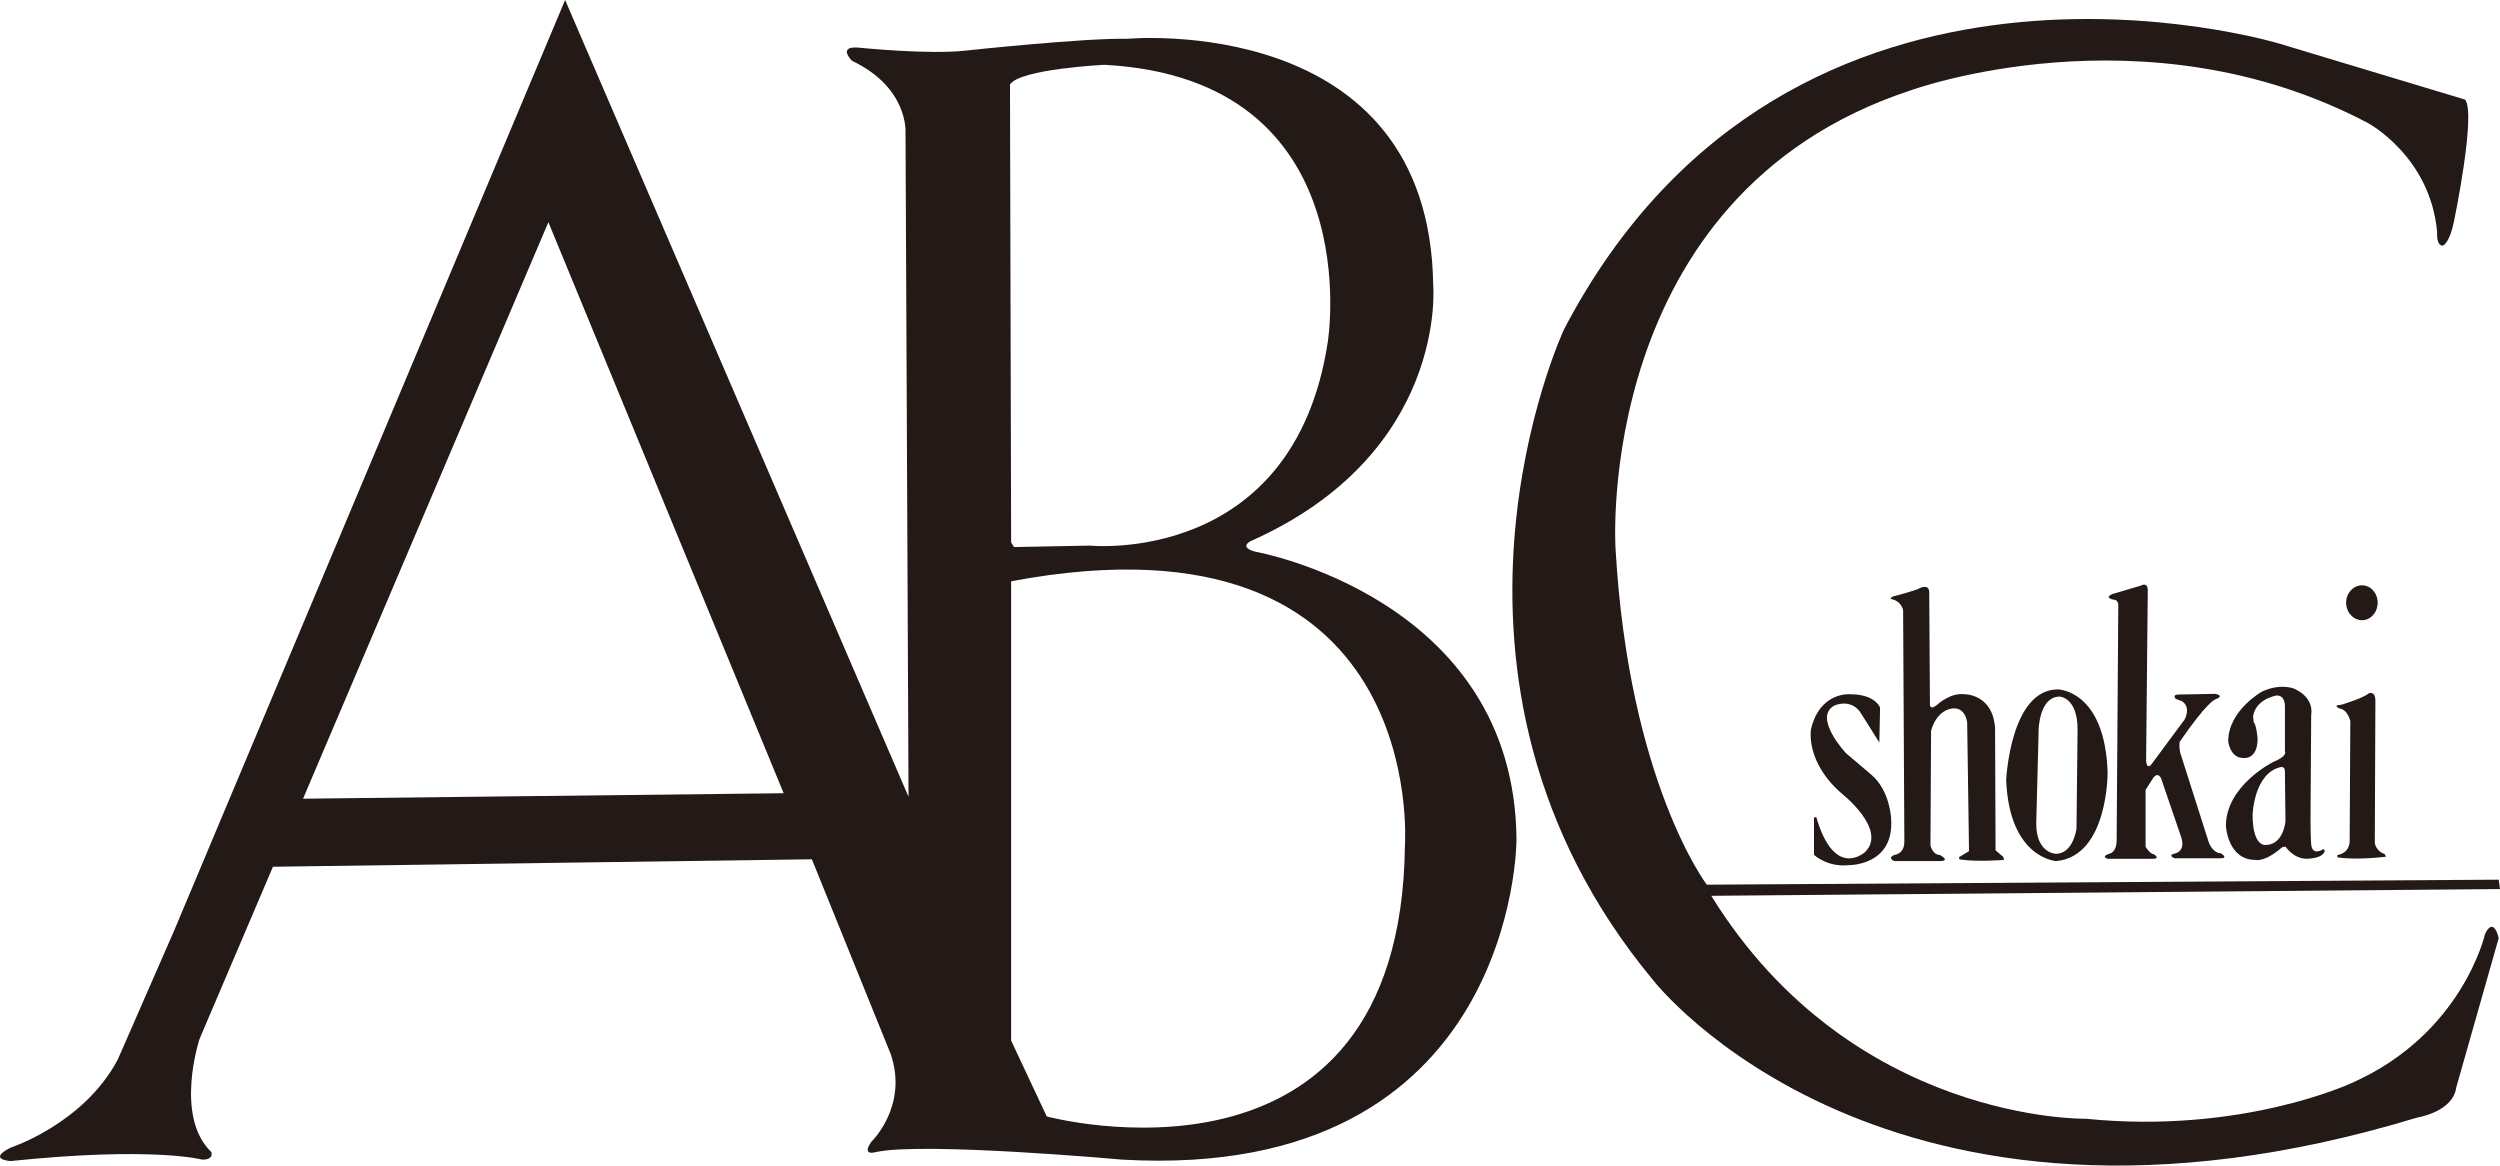 <?xml version="1.0" encoding="utf-8"?>
<!-- Generator: Adobe Illustrator 16.0.0, SVG Export Plug-In . SVG Version: 6.00 Build 0)  -->
<!DOCTYPE svg PUBLIC "-//W3C//DTD SVG 1.1//EN" "http://www.w3.org/Graphics/SVG/1.1/DTD/svg11.dtd">
<svg version="1.1" id="レイヤー_1" xmlns="http://www.w3.org/2000/svg" xmlns:xlink="http://www.w3.org/1999/xlink" x="0px"
	 y="0px" width="85.429px" height="39.829px" viewBox="0 0 85.429 39.829" enable-background="new 0 0 85.429 39.829"
	 xml:space="preserve">
<path fill="#231916" d="M84.238,3.404l-6.332-1.908c0,0-16.683-5.103-24.459,9.754c0,0-5.563,11.888,3.051,22.254
	c0,0,7.927,10.212,26.101,4.685c0,0,1.221-0.188,1.334-1.026l1.451-5.104c0,0-0.156-0.763-0.464-0.152c0,0-0.76,3.427-4.567,5.105
	c0,0-3.736,1.752-9.071,1.218c0,0-8.002,0.151-12.806-7.619l26.953-0.23l-0.045-0.321l-27.06,0.171c0,0-2.668-3.505-3.12-11.509
	c0,0-0.766-12.043,10.056-15.624c0,0,8-2.937,15.661,1.109c0,0,2.133,1.141,2.36,3.732c0,0-0.04,0.456,0.196,0.456
	c0,0,0.227-0.073,0.381-0.836C83.858,7.558,84.619,3.894,84.238,3.404"/>
<path fill="#231916" d="M64.22,25.372l0.025-1.192c0,0-0.154-0.456-1.018-0.456c0,0-1.037-0.102-1.343,1.196
	c0,0-0.205,1.117,1.065,2.209c0,0,1.548,1.216,0.79,1.98c0,0-1.046,0.987-1.675-1.193l-0.077,0.025v1.27
	c0,0,0.456,0.433,1.191,0.352c0,0,1.55,0.025,1.445-1.572c0,0-0.024-0.965-0.683-1.524l-0.864-0.733c0,0-1.145-1.226-0.384-1.629
	c0,0,0.61-0.275,0.937,0.329L64.22,25.372"/>
<path fill="#231916" d="M65.033,20.857c0,0-0.049-0.334-0.433-0.39l0.05-0.074c0,0,0.862-0.224,0.965-0.302
	c0,0,0.31-0.148,0.31,0.15l0.024,3.812c0,0-0.024,0.25,0.25,0.027c0,0,0.435-0.411,0.914-0.358c0,0,0.987-0.026,1.062,1.168
	l0.017,4.168l0.265,0.225l0.022,0.102c0,0-0.935,0.075-1.521-0.018l-0.016-0.075l0.343-0.207l-0.063-4.385
	c0,0-0.035-0.494-0.45-0.494c0,0-0.556-0.023-0.784,0.76l-0.021,3.93c0,0,0.076,0.319,0.323,0.319c0,0,0.39,0.209-0.015,0.209
	h-1.545c0,0-0.25-0.097,0-0.209c0,0,0.345-0.021,0.345-0.453L65.033,20.857"/>
<path fill="#231916" d="M70.325,23.558c-1.637,0-1.771,3.108-1.771,3.108c0.116,2.681,1.717,2.759,1.717,2.759
	c1.771-0.174,1.75-3.027,1.75-3.027C71.93,23.578,70.325,23.558,70.325,23.558 M70.957,28.32c0,0-0.11,0.856-0.707,0.856
	c0,0-0.668-0.019-0.668-1.025l0.082-3.222c0,0,0.019-1.125,0.72-1.125c0,0,0.61,0.023,0.61,1.125L70.957,28.32z"/>
<path fill="#231916" d="M72.385,20.699c0,0,0.021-0.209-0.169-0.209c0,0-0.323-0.057-0.04-0.19l0.971-0.285
	c0,0,0.246-0.151,0.246,0.155l-0.057,5.827c0,0,0.02,0.364,0.214,0.077l1.104-1.49c0,0,0.231-0.414-0.095-0.625l-0.21-0.077
	c0,0-0.137-0.149,0.094-0.149L75.7,23.71c0,0,0.346,0.059,0,0.191c0,0-0.247,0.04-1.216,1.447c0,0-0.042,0.246,0.057,0.496
	l0.935,2.936c0,0,0.13,0.378,0.417,0.378c0,0,0.266,0.17,0,0.17h-1.581c0,0-0.229-0.077-0.041-0.151c0,0,0.426-0.037,0.271-0.548
	l-0.69-2.021c0,0-0.092-0.246-0.265-0.039l-0.269,0.422v1.942c0,0,0.136,0.244,0.288,0.263c0,0,0.245,0.151-0.056,0.151h-1.528
	c0,0-0.243-0.073,0.042-0.17c0,0,0.265-0.019,0.265-0.472L72.385,20.699"/>
<path fill="#231916" d="M79.399,29.011c0,0-0.312,0.224-0.405-0.06c0,0-0.04-0.019-0.04-0.973l0.023-3.564
	c0,0,0.132-0.551-0.573-0.877c0,0-0.458-0.207-1.108,0.095c0,0-1.154,0.648-1.154,1.698c0,0,0.056,0.571,0.515,0.571
	c0,0,0.489,0.079,0.489-0.667c0,0-0.037-0.455-0.132-0.556l-0.022-0.19c0,0,0.022-0.547,0.784-0.72c0,0,0.304-0.059,0.304,0.383
	v1.52c0,0,0.115,0.157-0.399,0.366c0,0-1.618,0.801-1.618,2.188c0,0,0.059,1.16,1.01,1.16c0,0,0.304,0.097,0.913-0.435l0.114-0.019
	c0,0,0.267,0.414,0.726,0.414c0,0,0.575,0,0.614-0.28L79.399,29.011 M77.412,28.875c0,0-0.437,0.058-0.437-1.029
	c0,0,0.038-1.448,0.986-1.639c0,0,0.117,0,0.117,0.132l0.02,1.715C78.099,28.054,78.041,28.875,77.412,28.875z"/>
<path fill="#231916" d="M79.93,24.207c0,0-0.208-0.115,0.02-0.115c0.075,0,0.859-0.264,0.993-0.4c0,0,0.228-0.1,0.228,0.25
	l-0.02,4.877c0,0,0.058,0.285,0.329,0.358l0.056,0.097c0,0-1.031,0.131-1.665,0.02v-0.077c0,0,0.421-0.039,0.421-0.494l0.022-4.082
	C80.313,24.64,80.233,24.243,79.93,24.207"/>
<path fill="#231916" d="M80.716,21.193c0.294,0,0.532-0.269,0.532-0.599c0-0.328-0.238-0.593-0.532-0.593
	c-0.299,0-0.545,0.265-0.545,0.593C80.171,20.925,80.417,21.193,80.716,21.193"/>
<path fill="#231916" d="M42.884,18.849c-0.559-0.155-0.15-0.356-0.15-0.356c6.749-3.002,6.241-8.742,6.241-8.742
	c-0.121-9.395-10.464-8.424-10.464-8.424c-1.445-0.035-5.482,0.399-5.482,0.399c-1.271,0.151-3.71-0.1-3.71-0.1
	c-0.713-0.052-0.205,0.452-0.205,0.452c1.932,0.915,1.829,2.444,1.829,2.444l0.103,22.706L19.311,0L5.95,31.802
	c-1.582,3.625-1.932,4.416-1.932,4.416c-1.167,2.188-3.657,3-3.657,3c-0.813,0.409,0,0.457,0,0.457
	c4.877-0.507,6.554-0.048,6.554-0.048c0.406,0,0.307-0.259,0.307-0.259c-1.272-1.217-0.407-3.857-0.407-3.857l2.512-5.893
	l18.416-0.255l2.694,6.655c0.609,1.781-0.66,2.996-0.66,2.996c-0.356,0.511,0.15,0.354,0.15,0.354
	c1.627-0.354,8.436,0.259,8.436,0.259c13.458,0.759,13.458-10.922,13.458-10.922C51.771,20.42,42.884,18.849,42.884,18.849
	 M10.355,27.293l8.384-19.701l8.04,19.514L10.355,27.293 M37.732,2.214c9.089,0.483,7.641,9.469,7.641,9.469
	c-1.166,7.673-8.132,6.961-8.132,6.961l-2.589,0.05l-0.1-0.154L34.513,2.886C34.857,2.357,37.732,2.214,37.732,2.214 M48.008,28.908
	c-0.149,12.5-12.239,9.243-12.239,9.243l-1.217-2.593V19.863C48.874,17.171,48.008,28.908,48.008,28.908z"/>
</svg>
